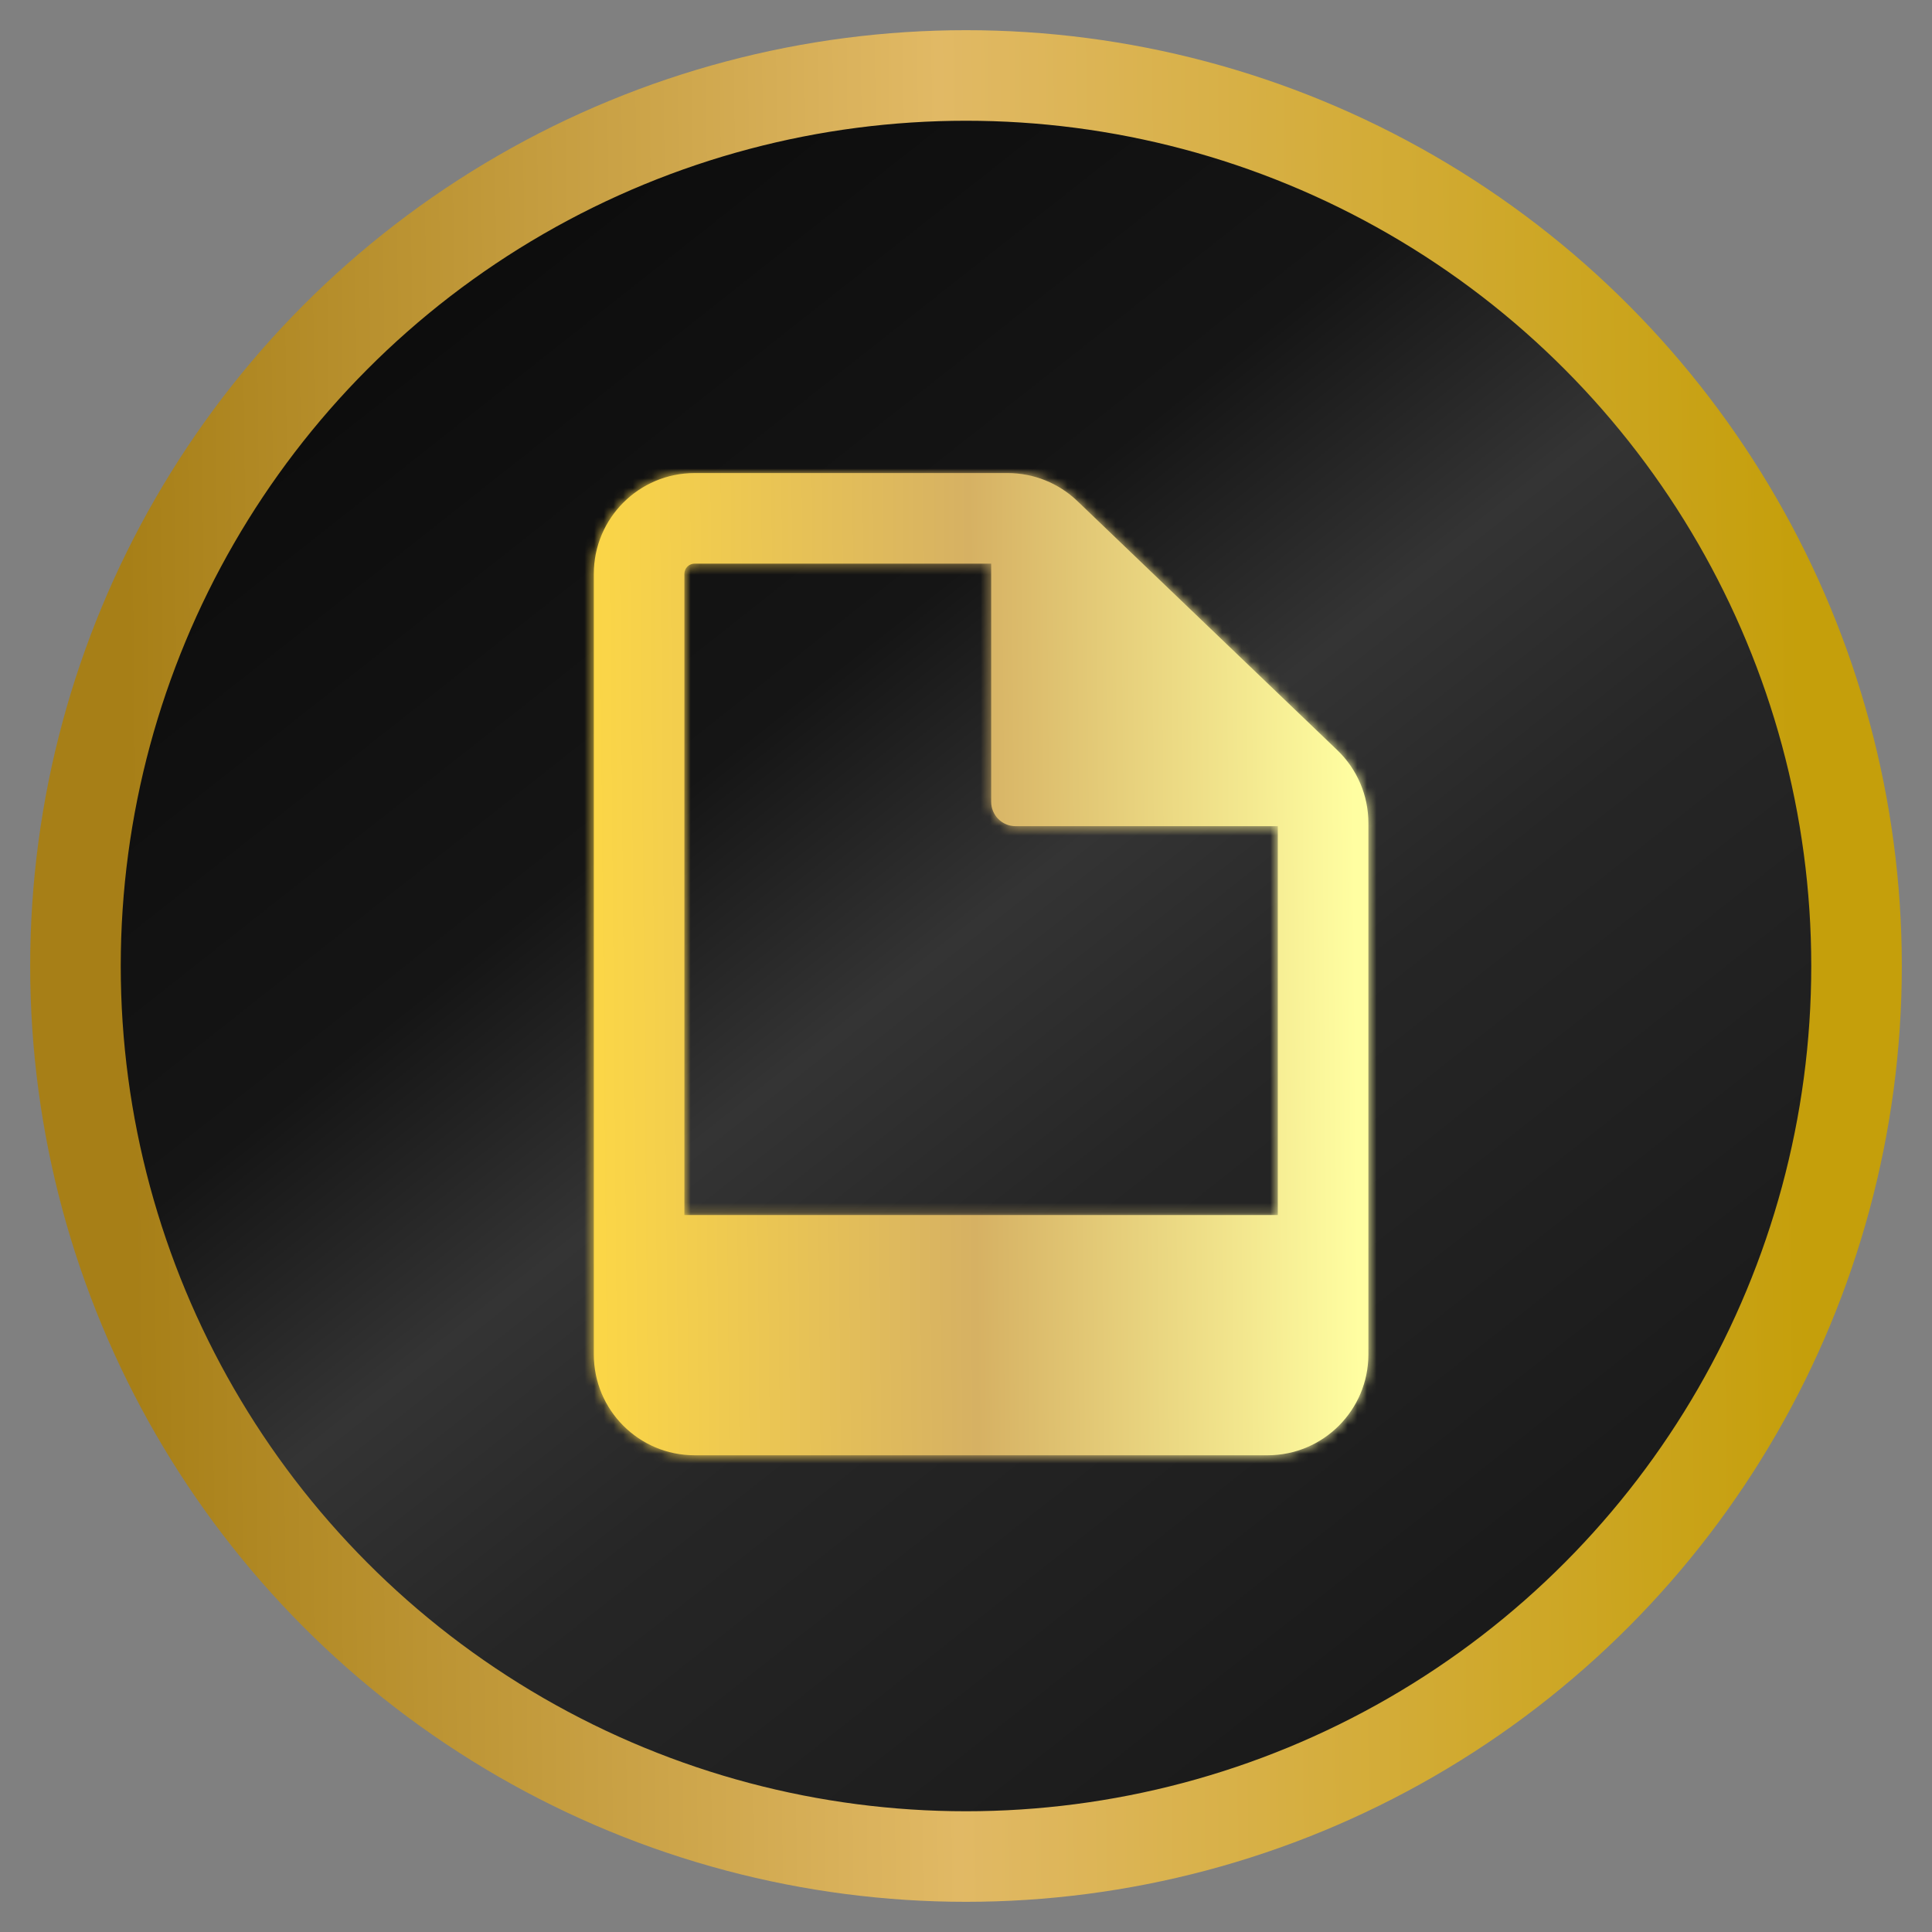<svg width="200" height="200" viewBox="0 0 200 200" fill="none" xmlns="http://www.w3.org/2000/svg">
<rect x="0" y="0" width="200" height="200" fill="#808080" stroke="none"/>
<circle cx="100" cy="100" r="92.188" fill="url(#paint0_linear_975_5629)" stroke="url(#paint1_linear_975_5629)" stroke-width="9.375"/>
<mask id="path-2-inside-1_975_5629" fill="white">
<path fill-rule="evenodd" clip-rule="evenodd" d="M61.471 59.411C61.471 53.645 66.145 48.97 71.911 48.97H104.309C107.001 48.97 109.589 50.01 111.533 51.873L138.438 77.657C140.493 79.626 141.655 82.349 141.655 85.195V140.209C141.655 145.976 136.98 150.65 131.214 150.65H71.911C66.145 150.65 61.471 145.976 61.471 140.209V59.411ZM71.911 58.345C71.323 58.345 70.846 58.822 70.846 59.411V125.781H132.28V85.527L105.136 85.527C103.739 85.527 102.607 84.395 102.607 82.998L102.607 58.345H71.911Z"/>
</mask>
<path fill-rule="evenodd" clip-rule="evenodd" d="M61.471 59.411C61.471 53.645 66.145 48.97 71.911 48.97H104.309C107.001 48.97 109.589 50.01 111.533 51.873L138.438 77.657C140.493 79.626 141.655 82.349 141.655 85.195V140.209C141.655 145.976 136.98 150.65 131.214 150.65H71.911C66.145 150.65 61.471 145.976 61.471 140.209V59.411ZM71.911 58.345C71.323 58.345 70.846 58.822 70.846 59.411V125.781H132.28V85.527L105.136 85.527C103.739 85.527 102.607 84.395 102.607 82.998L102.607 58.345H71.911Z" fill="url(#paint2_linear_975_5629)"/>
<path d="M111.533 51.873L115.511 47.721V47.721L111.533 51.873ZM138.438 77.657L142.417 73.505L138.438 77.657ZM70.846 125.781H65.095V131.532H70.846V125.781ZM132.28 125.781V131.532H138.03V125.781H132.28ZM132.28 85.527H138.03V79.777L132.28 79.777V85.527ZM105.136 85.527V91.278V85.527ZM102.607 82.998H108.357H102.607ZM102.607 58.345L108.357 58.345V52.595H102.607V58.345ZM71.911 43.22C62.969 43.22 55.72 50.469 55.72 59.411H67.221C67.221 56.821 69.321 54.721 71.911 54.721V43.22ZM104.309 43.22H71.911V54.721H104.309V43.22ZM115.511 47.721C112.497 44.833 108.484 43.22 104.309 43.22V54.721C105.518 54.721 106.681 55.188 107.554 56.025L115.511 47.721ZM142.417 73.505L115.511 47.721L107.554 56.025L134.459 81.809L142.417 73.505ZM147.405 85.195C147.405 80.781 145.603 76.559 142.417 73.505L134.459 81.809C135.382 82.693 135.904 83.917 135.904 85.195H147.405ZM147.405 140.209V85.195H135.904V140.209H147.405ZM131.214 156.4C140.156 156.4 147.405 149.151 147.405 140.209H135.904C135.904 142.8 133.804 144.9 131.214 144.9V156.4ZM71.911 156.4H131.214V144.9H71.911V156.4ZM55.72 140.209C55.72 149.151 62.969 156.4 71.911 156.4V144.9C69.321 144.9 67.221 142.8 67.221 140.209H55.72ZM55.72 59.411V140.209H67.221V59.411H55.72ZM76.596 59.411C76.596 61.998 74.499 64.096 71.911 64.096V52.595C68.147 52.595 65.095 55.647 65.095 59.411H76.596ZM76.596 125.781V59.411H65.095V125.781H76.596ZM132.28 120.031H70.846V131.532H132.28V120.031ZM126.529 85.527V125.781H138.03V85.527H126.529ZM132.28 79.777L105.136 79.777V91.278L132.28 91.278V79.777ZM105.136 79.777C106.915 79.777 108.357 81.219 108.357 82.998H96.856C96.856 87.571 100.563 91.278 105.136 91.278V79.777ZM108.357 82.998L108.357 58.345L96.856 58.345L96.856 82.998H108.357ZM71.911 64.096H102.607V52.595H71.911V64.096Z" fill="url(#paint3_linear_975_5629)" mask="url(#path-2-inside-1_975_5629)"/>
<defs>
<linearGradient id="paint0_linear_975_5629" x1="45.703" y1="32.422" x2="153.125" y2="168.359" gradientUnits="userSpaceOnUse">
<stop stop-color="#0D0D0D"/>
<stop offset="0.312" stop-color="#151515"/>
<stop offset="0.484" stop-color="#343434"/>
<stop offset="0.651" stop-color="#262626"/>
<stop offset="1" stop-color="#1A1A1A"/>
</linearGradient>
<linearGradient id="paint1_linear_975_5629" x1="13.574" y1="107.753" x2="196.166" y2="105.671" gradientUnits="userSpaceOnUse">
<stop stop-color="#A77F17"/>
<stop offset="0.464" stop-color="#E1B965"/>
<stop offset="0.948" stop-color="#C59F0B"/>
</linearGradient>
<linearGradient id="paint2_linear_975_5629" x1="61.962" y1="104.315" x2="145.63" y2="103.563" gradientUnits="userSpaceOnUse">
<stop stop-color="#FBD647"/>
<stop offset="0.464" stop-color="#D6B163"/>
<stop offset="0.938" stop-color="#FFFEA1"/>
</linearGradient>
<linearGradient id="paint3_linear_975_5629" x1="61.962" y1="104.315" x2="145.63" y2="103.563" gradientUnits="userSpaceOnUse">
<stop stop-color="#FBD647"/>
<stop offset="0.464" stop-color="#D6B163"/>
<stop offset="0.938" stop-color="#FFFEA1"/>
</linearGradient>
</defs>
</svg>
